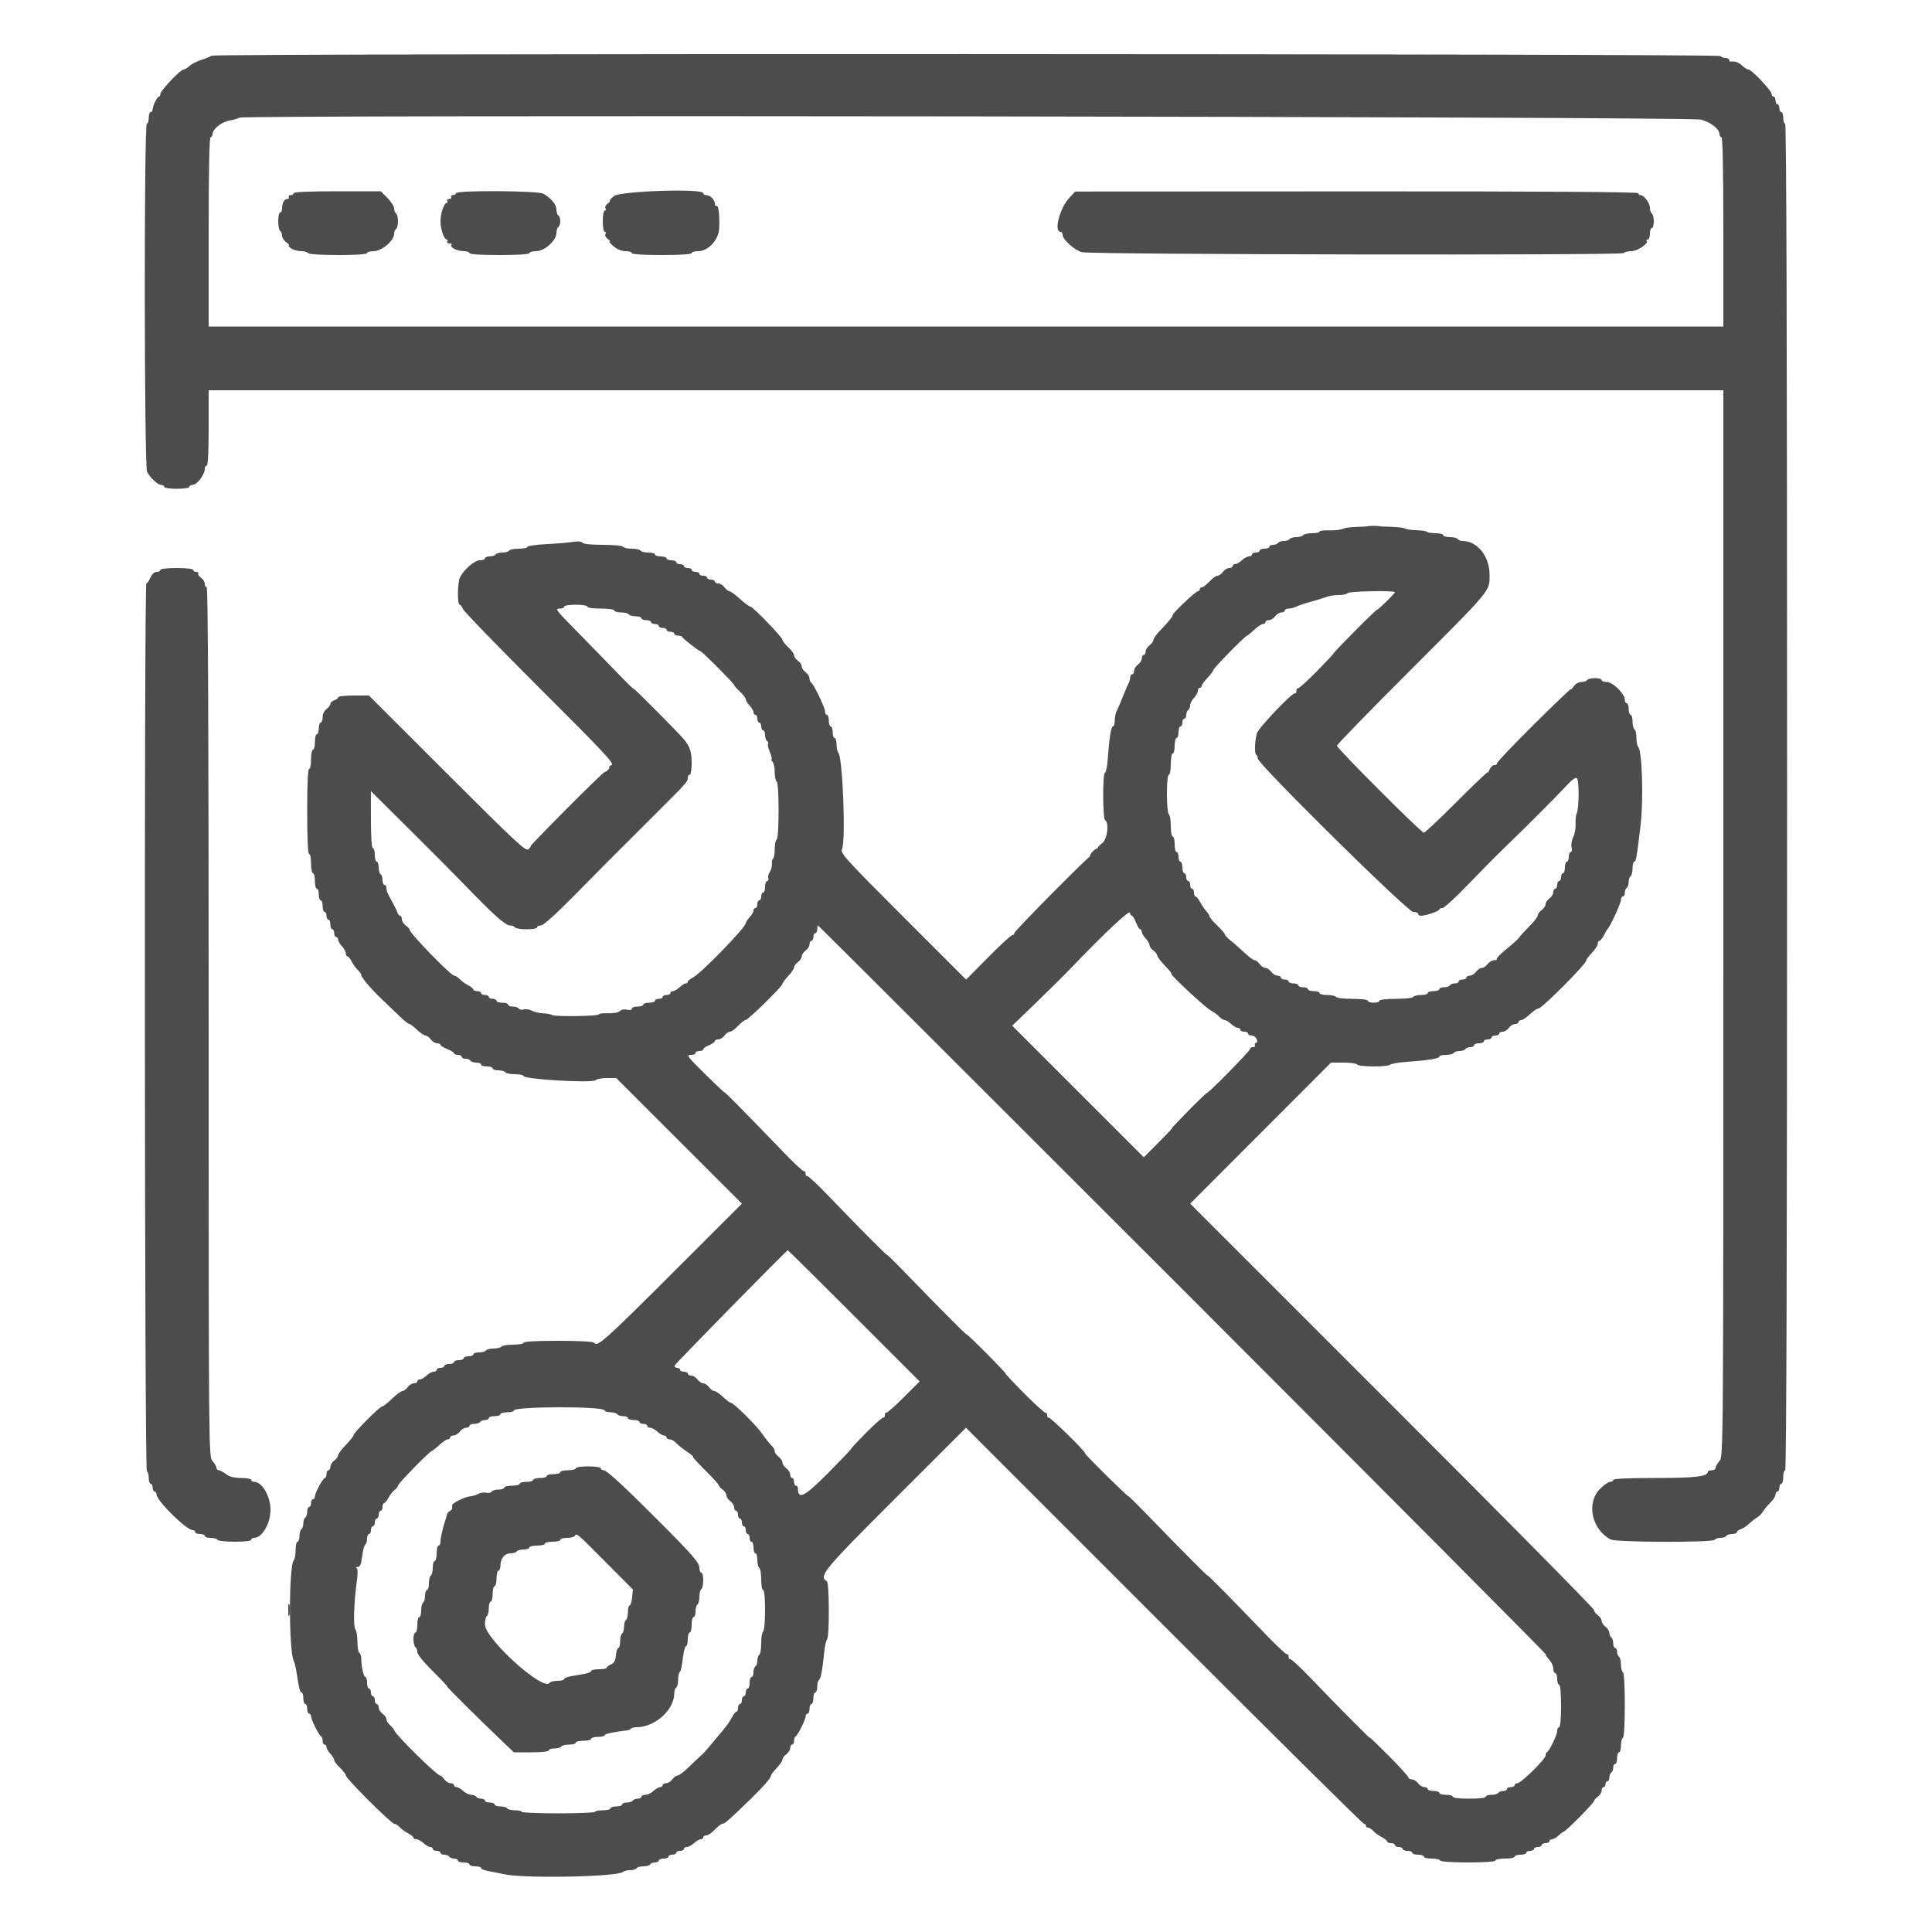 <svg id="svg" version="1.1" xmlns="http://www.w3.org/2000/svg" xmlns:xlink="http://www.w3.org/1999/xlink" width="400" height="400" viewBox="0, 0, 400,400"><g id="svgg"><path id="path0" d="M43.780 11.530 C 43.571 11.712,42.640 12.099,41.710 12.391 C 40.781 12.683,39.664 13.254,39.227 13.661 C 38.791 14.067,38.230 14.400,37.982 14.400 C 37.351 14.400,33.200 18.787,33.200 19.454 C 33.200 19.754,33.065 20.001,32.900 20.003 C 32.541 20.007,31.600 21.944,31.600 22.680 C 31.600 22.966,31.420 23.200,31.200 23.200 C 30.980 23.200,30.800 23.740,30.800 24.400 C 30.800 25.060,30.620 25.600,30.400 25.600 C 29.803 25.600,29.853 96.578,30.451 97.696 C 31.131 98.966,32.685 100.400,33.382 100.400 C 33.722 100.400,34.000 100.580,34.000 100.800 C 34.000 101.026,35.133 101.200,36.600 101.200 C 38.067 101.200,39.200 101.026,39.200 100.800 C 39.200 100.580,39.483 100.400,39.829 100.400 C 40.805 100.400,42.400 98.294,42.400 97.005 C 42.400 96.672,42.580 96.400,42.800 96.400 C 43.053 96.400,43.200 93.533,43.200 88.600 L 43.200 80.800 200.000 80.800 L 356.800 80.800 356.800 191.217 C 356.800 301.081,356.796 301.638,356.000 302.492 C 355.560 302.964,355.200 303.587,355.200 303.875 C 355.200 304.164,354.840 304.400,354.400 304.400 C 353.960 304.400,353.599 304.535,353.597 304.700 C 353.586 305.698,351.061 306.000,342.720 306.000 C 337.173 306.000,334.000 306.146,334.000 306.400 C 334.000 306.620,333.712 306.800,333.360 306.800 C 333.008 306.800,332.078 307.442,331.293 308.227 C 328.367 311.153,329.502 316.623,333.474 318.735 C 334.598 319.333,354.633 319.393,355.000 318.800 C 355.136 318.580,355.676 318.400,356.200 318.400 C 356.724 318.400,357.264 318.220,357.400 318.000 C 357.536 317.780,358.087 317.600,358.624 317.600 C 359.161 317.600,359.600 317.432,359.600 317.227 C 359.600 317.022,359.966 316.738,360.413 316.596 C 360.860 316.454,361.636 315.947,362.136 315.469 C 362.637 314.991,363.384 314.408,363.797 314.173 C 364.209 313.939,364.739 313.404,364.973 312.985 C 365.208 312.567,365.895 311.742,366.500 311.152 C 367.105 310.562,367.600 309.791,367.600 309.440 C 367.600 309.088,367.780 308.800,368.000 308.800 C 368.220 308.800,368.400 308.440,368.400 308.000 C 368.400 307.560,368.580 307.200,368.800 307.200 C 369.020 307.200,369.200 306.570,369.200 305.800 C 369.200 305.030,369.380 304.400,369.600 304.400 C 369.866 304.400,370.000 257.667,370.000 165.000 C 370.000 72.333,369.866 25.600,369.600 25.600 C 369.380 25.600,369.200 25.060,369.200 24.400 C 369.200 23.740,369.020 23.200,368.800 23.200 C 368.580 23.200,368.400 22.840,368.400 22.400 C 368.400 21.960,368.220 21.600,368.000 21.600 C 367.780 21.600,367.600 21.240,367.600 20.800 C 367.600 20.360,367.420 20.000,367.200 20.000 C 366.980 20.000,366.800 19.754,366.800 19.454 C 366.800 18.787,362.649 14.400,362.018 14.400 C 361.770 14.400,361.180 14.040,360.708 13.600 C 359.938 12.882,359.176 12.614,358.300 12.753 C 358.135 12.779,358.000 12.620,358.000 12.400 C 358.000 12.180,357.651 12.000,357.224 12.000 C 356.797 12.000,356.336 11.820,356.200 11.600 C 355.895 11.106,44.347 11.037,43.780 11.530 M352.164 24.758 C 354.214 25.316,356.000 26.723,356.000 27.782 C 356.000 28.122,356.180 28.400,356.400 28.400 C 356.661 28.400,356.800 35.200,356.800 48.000 L 356.800 67.600 200.000 67.600 L 43.200 67.600 43.200 48.000 C 43.200 35.200,43.339 28.400,43.600 28.400 C 43.820 28.400,44.000 28.122,44.000 27.782 C 44.000 26.748,45.820 25.269,47.455 24.975 C 48.305 24.822,49.270 24.546,49.600 24.360 C 50.694 23.746,349.887 24.139,352.164 24.758 M60.800 40.000 C 60.800 40.220,60.519 40.400,60.176 40.400 C 59.833 40.400,59.664 40.580,59.800 40.800 C 59.936 41.020,59.786 41.200,59.466 41.200 C 58.834 41.200,58.400 42.026,58.400 43.233 C 58.400 43.655,58.220 44.000,58.000 44.000 C 57.780 44.000,57.600 44.799,57.600 45.776 C 57.600 46.753,57.780 47.664,58.000 47.800 C 58.220 47.936,58.400 48.386,58.400 48.801 C 58.400 49.215,58.800 49.835,59.289 50.177 C 59.778 50.520,60.014 50.800,59.813 50.800 C 59.612 50.800,59.796 51.064,60.224 51.387 C 60.651 51.710,61.574 51.980,62.276 51.987 C 62.978 51.994,63.664 52.180,63.800 52.400 C 63.947 52.638,66.471 52.800,70.024 52.800 C 73.741 52.800,76.000 52.649,76.000 52.400 C 76.000 52.180,76.636 52.000,77.413 52.000 C 79.031 52.000,81.600 49.813,81.600 48.437 C 81.600 48.003,81.780 47.536,82.000 47.400 C 82.220 47.264,82.400 46.544,82.400 45.800 C 82.400 45.056,82.220 44.336,82.000 44.200 C 81.780 44.064,81.600 43.597,81.600 43.163 C 81.600 42.729,80.976 41.749,80.213 40.987 L 78.827 39.600 69.813 39.600 C 64.071 39.600,60.800 39.745,60.800 40.000 M94.400 40.000 C 94.400 40.220,94.119 40.400,93.776 40.400 C 93.433 40.400,93.264 40.580,93.400 40.800 C 93.536 41.020,93.356 41.200,93.000 41.200 C 92.644 41.200,92.464 41.380,92.600 41.600 C 92.736 41.820,92.702 42.001,92.524 42.003 C 91.939 42.009,91.200 44.128,91.200 45.800 C 91.200 47.472,91.939 49.591,92.524 49.597 C 92.702 49.599,92.736 49.780,92.600 50.000 C 92.464 50.220,92.663 50.400,93.043 50.400 C 93.423 50.400,93.616 50.517,93.473 50.660 C 93.009 51.124,94.564 51.974,95.900 51.987 C 96.615 51.994,97.200 52.180,97.200 52.400 C 97.200 52.649,99.533 52.800,103.400 52.800 C 107.267 52.800,109.600 52.649,109.600 52.400 C 109.600 52.180,110.236 52.000,111.013 52.000 C 112.749 52.000,115.200 49.797,115.200 48.237 C 115.200 47.693,115.380 47.136,115.600 47.000 C 115.820 46.864,116.000 46.324,116.000 45.800 C 116.000 45.276,115.820 44.736,115.600 44.600 C 115.380 44.464,115.200 43.905,115.200 43.358 C 115.200 42.354,114.087 41.019,112.483 40.100 C 111.384 39.470,94.400 39.376,94.400 40.000 M127.078 40.613 C 126.460 41.156,126.090 41.600,126.254 41.600 C 126.418 41.600,126.221 41.843,125.815 42.139 C 125.410 42.436,125.206 42.886,125.362 43.139 C 125.519 43.393,125.457 43.600,125.224 43.600 C 124.977 43.600,124.800 44.518,124.800 45.800 C 124.800 47.082,124.977 48.000,125.224 48.000 C 125.457 48.000,125.519 48.207,125.362 48.461 C 125.206 48.714,125.410 49.164,125.815 49.461 C 126.221 49.757,126.401 50.000,126.214 50.000 C 126.028 50.000,126.399 50.450,127.038 51.000 C 127.761 51.622,128.691 51.999,129.500 52.000 C 130.215 52.000,130.800 52.180,130.800 52.400 C 130.800 52.649,133.133 52.800,137.000 52.800 C 140.867 52.800,143.200 52.649,143.200 52.400 C 143.200 52.180,143.812 52.000,144.560 52.000 C 146.564 52.000,148.713 49.751,148.878 47.482 C 149.057 45.018,148.774 42.369,148.360 42.625 C 148.162 42.747,148.000 42.554,148.000 42.195 C 148.000 41.366,147.046 40.400,146.229 40.400 C 145.883 40.400,145.600 40.220,145.600 40.000 C 145.600 38.973,128.290 39.546,127.078 40.613 M221.400 40.954 C 219.364 43.157,218.127 48.000,219.600 48.000 C 219.820 48.000,220.000 48.276,220.000 48.613 C 220.000 49.593,222.536 51.859,224.031 52.216 C 226.106 52.711,335.666 52.894,336.157 52.403 C 336.379 52.181,337.109 52.000,337.780 52.000 C 339.009 51.999,341.423 50.357,340.926 49.860 C 340.783 49.717,340.877 49.600,341.133 49.600 C 341.390 49.600,341.600 49.060,341.600 48.400 C 341.600 47.740,341.780 47.200,342.000 47.200 C 342.220 47.200,342.400 46.581,342.400 45.824 C 342.400 45.067,342.220 44.336,342.000 44.200 C 341.780 44.064,341.600 43.541,341.600 43.038 C 341.600 42.046,340.385 40.400,339.653 40.400 C 339.404 40.400,339.200 40.220,339.200 40.000 C 339.200 39.735,319.518 39.609,280.900 39.627 L 222.600 39.655 221.400 40.954 M278.243 109.411 C 277.749 109.668,276.413 109.843,275.273 109.801 C 274.133 109.759,273.200 109.877,273.200 110.062 C 273.200 110.248,272.491 110.400,271.624 110.400 C 270.757 110.400,269.936 110.580,269.800 110.800 C 269.664 111.020,269.034 111.200,268.400 111.200 C 267.766 111.200,267.136 111.380,267.000 111.600 C 266.864 111.820,266.324 112.000,265.800 112.000 C 265.276 112.000,264.736 112.180,264.600 112.400 C 264.464 112.620,264.003 112.800,263.576 112.800 C 263.149 112.800,262.800 112.980,262.800 113.200 C 262.800 113.420,262.350 113.600,261.800 113.600 C 261.250 113.600,260.800 113.780,260.800 114.000 C 260.800 114.220,260.440 114.400,260.000 114.400 C 259.560 114.400,259.200 114.580,259.200 114.800 C 259.200 115.020,258.922 115.200,258.583 115.200 C 258.244 115.200,257.580 115.560,257.108 116.000 C 256.636 116.440,256.013 116.800,255.725 116.800 C 255.436 116.800,255.200 116.980,255.200 117.200 C 255.200 117.420,254.880 117.600,254.488 117.600 C 254.097 117.600,253.517 117.960,253.200 118.400 C 252.883 118.840,252.375 119.200,252.072 119.200 C 251.769 119.200,251.017 119.740,250.400 120.400 C 249.783 121.060,249.081 121.600,248.840 121.600 C 248.598 121.600,248.400 121.780,248.400 122.000 C 248.400 122.220,248.226 122.400,248.013 122.400 C 247.573 122.400,242.800 126.905,242.800 127.320 C 242.800 127.661,241.776 128.920,240.100 130.640 C 239.385 131.373,238.800 132.210,238.800 132.498 C 238.800 132.787,238.440 133.283,238.000 133.600 C 237.560 133.917,237.200 134.497,237.200 134.888 C 237.200 135.280,237.020 135.600,236.800 135.600 C 236.580 135.600,236.400 135.920,236.400 136.312 C 236.400 136.703,236.040 137.283,235.600 137.600 C 235.160 137.917,234.800 138.497,234.800 138.888 C 234.800 139.280,234.620 139.600,234.400 139.600 C 234.180 139.600,234.000 139.872,234.000 140.205 C 234.000 140.538,233.841 141.123,233.647 141.505 C 233.452 141.887,233.092 142.695,232.847 143.300 C 232.601 143.905,232.199 144.895,231.953 145.500 C 231.708 146.105,231.348 146.913,231.153 147.295 C 230.959 147.677,230.800 148.532,230.800 149.195 C 230.800 149.858,230.638 150.400,230.440 150.400 C 230.042 150.400,229.668 152.695,229.348 157.100 C 229.232 158.695,228.971 160.000,228.768 160.000 C 228.263 160.000,228.293 169.487,228.800 169.800 C 229.687 170.348,229.257 173.768,228.200 174.561 C 227.650 174.974,227.200 175.480,227.200 175.685 C 227.200 176.095,226.195 177.200,225.821 177.200 C 225.403 177.200,210.000 192.770,210.000 193.192 C 210.000 193.417,209.808 193.600,209.572 193.600 C 209.337 193.600,207.092 195.673,204.584 198.208 L 200.023 202.815 186.969 189.760 C 174.792 177.581,173.944 176.642,174.340 175.772 C 175.142 174.011,174.471 156.770,173.563 155.820 C 173.363 155.611,173.200 154.846,173.200 154.120 C 173.200 153.394,173.020 152.800,172.800 152.800 C 172.580 152.800,172.400 152.260,172.400 151.600 C 172.400 150.940,172.220 150.400,172.000 150.400 C 171.780 150.400,171.600 149.860,171.600 149.200 C 171.600 148.540,171.420 148.000,171.200 148.000 C 170.980 148.000,170.800 147.665,170.800 147.256 C 170.800 146.454,168.395 141.487,167.900 141.267 C 167.735 141.193,167.600 140.828,167.600 140.455 C 167.600 140.082,167.240 139.517,166.800 139.200 C 166.360 138.883,166.000 138.343,166.000 138.000 C 166.000 137.657,165.640 137.117,165.200 136.800 C 164.760 136.483,164.400 135.975,164.400 135.672 C 164.400 135.369,163.860 134.617,163.200 134.000 C 162.540 133.383,162.000 132.700,162.000 132.481 C 162.000 131.948,155.884 125.600,155.371 125.600 C 155.149 125.600,154.172 124.880,153.200 124.000 C 152.228 123.120,151.240 122.400,151.004 122.400 C 150.769 122.400,150.317 122.040,150.000 121.600 C 149.683 121.160,149.103 120.800,148.712 120.800 C 148.320 120.800,148.000 120.620,148.000 120.400 C 148.000 120.180,147.640 120.000,147.200 120.000 C 146.760 120.000,146.400 119.820,146.400 119.600 C 146.400 119.380,146.040 119.200,145.600 119.200 C 145.160 119.200,144.800 119.020,144.800 118.800 C 144.800 118.580,144.440 118.400,144.000 118.400 C 143.560 118.400,143.200 118.220,143.200 118.000 C 143.200 117.780,142.840 117.600,142.400 117.600 C 141.960 117.600,141.600 117.420,141.600 117.200 C 141.600 116.980,141.240 116.800,140.800 116.800 C 140.360 116.800,140.000 116.620,140.000 116.400 C 140.000 116.180,139.550 116.000,139.000 116.000 C 138.450 116.000,138.000 115.820,138.000 115.600 C 138.000 115.380,137.460 115.200,136.800 115.200 C 136.140 115.200,135.600 115.020,135.600 114.800 C 135.600 114.580,134.981 114.400,134.224 114.400 C 133.467 114.400,132.736 114.220,132.600 114.000 C 132.464 113.780,131.654 113.600,130.800 113.600 C 129.946 113.600,129.136 113.420,129.000 113.200 C 128.862 112.977,127.004 112.800,124.800 112.800 C 122.370 112.800,120.743 112.631,120.577 112.362 C 120.406 112.086,119.699 112.024,118.653 112.194 C 117.744 112.343,115.245 112.551,113.100 112.658 C 110.955 112.766,109.200 113.021,109.200 113.227 C 109.200 113.432,108.401 113.600,107.424 113.600 C 106.447 113.600,105.536 113.780,105.400 114.000 C 105.264 114.220,104.634 114.400,104.000 114.400 C 103.366 114.400,102.736 114.580,102.600 114.800 C 102.464 115.020,101.913 115.200,101.376 115.200 C 100.839 115.200,100.400 115.380,100.400 115.600 C 100.400 115.820,99.932 116.000,99.360 116.000 C 98.288 116.000,96.145 117.818,95.265 119.474 C 94.712 120.513,94.637 125.200,95.173 125.200 C 95.378 125.200,95.665 125.576,95.811 126.035 C 95.957 126.494,103.124 133.897,111.738 142.486 C 125.276 155.985,127.292 158.146,126.600 158.423 C 126.160 158.600,125.942 158.756,126.116 158.772 C 126.289 158.787,126.199 159.051,125.916 159.358 C 125.632 159.665,125.310 159.875,125.200 159.825 C 125.090 159.775,121.538 163.213,117.307 167.467 C 113.076 171.720,109.714 175.200,109.836 175.200 C 109.958 175.200,109.783 175.474,109.447 175.810 C 108.901 176.356,107.150 174.734,92.607 160.210 L 76.377 144.000 73.189 144.000 C 71.435 144.000,70.000 144.168,70.000 144.373 C 70.000 144.578,69.640 144.860,69.200 145.000 C 68.760 145.140,68.400 145.472,68.400 145.739 C 68.400 146.005,68.040 146.483,67.600 146.800 C 67.130 147.139,66.800 147.835,66.800 148.488 C 66.800 149.100,66.620 149.600,66.400 149.600 C 66.180 149.600,66.000 150.140,66.000 150.800 C 66.000 151.460,65.820 152.000,65.600 152.000 C 65.380 152.000,65.200 152.720,65.200 153.600 C 65.200 154.480,65.020 155.200,64.800 155.200 C 64.580 155.200,64.400 156.100,64.400 157.200 C 64.400 158.300,64.220 159.200,64.000 159.200 C 63.745 159.200,63.600 162.400,63.600 168.000 C 63.600 173.600,63.745 176.800,64.000 176.800 C 64.220 176.800,64.400 177.700,64.400 178.800 C 64.400 179.900,64.580 180.800,64.800 180.800 C 65.020 180.800,65.200 181.520,65.200 182.400 C 65.200 183.280,65.380 184.000,65.600 184.000 C 65.820 184.000,66.000 184.540,66.000 185.200 C 66.000 185.860,66.180 186.400,66.400 186.400 C 66.620 186.400,66.800 186.940,66.800 187.600 C 66.800 188.260,66.980 188.800,67.200 188.800 C 67.420 188.800,67.600 189.160,67.600 189.600 C 67.600 190.040,67.780 190.400,68.000 190.400 C 68.220 190.400,68.400 190.850,68.400 191.400 C 68.400 191.950,68.580 192.400,68.800 192.400 C 69.020 192.400,69.200 192.760,69.200 193.200 C 69.200 193.640,69.380 194.000,69.600 194.000 C 69.820 194.000,70.000 194.236,70.000 194.525 C 70.000 194.813,70.360 195.436,70.800 195.908 C 71.240 196.380,71.600 197.044,71.600 197.383 C 71.600 197.722,71.750 198.000,71.932 198.000 C 72.115 198.000,72.519 198.495,72.830 199.100 C 73.140 199.705,73.711 200.491,74.097 200.847 C 74.484 201.203,74.800 201.670,74.800 201.884 C 74.800 202.383,76.903 204.842,79.138 206.956 C 80.094 207.860,81.665 209.365,82.628 210.300 C 83.591 211.235,84.537 212.000,84.730 212.000 C 84.923 212.000,85.646 212.540,86.337 213.200 C 87.028 213.860,87.825 214.400,88.108 214.400 C 88.391 214.400,88.883 214.760,89.200 215.200 C 89.517 215.640,90.097 216.000,90.488 216.000 C 90.880 216.000,91.200 216.146,91.200 216.325 C 91.200 216.504,91.830 216.898,92.600 217.200 C 93.370 217.502,94.000 217.896,94.000 218.075 C 94.000 218.254,94.360 218.400,94.800 218.400 C 95.240 218.400,95.600 218.580,95.600 218.800 C 95.600 219.020,95.949 219.200,96.376 219.200 C 96.803 219.200,97.264 219.380,97.400 219.600 C 97.536 219.820,98.087 220.000,98.624 220.000 C 99.161 220.000,99.600 220.180,99.600 220.400 C 99.600 220.620,100.140 220.800,100.800 220.800 C 101.460 220.800,102.000 220.980,102.000 221.200 C 102.000 221.420,102.529 221.600,103.176 221.600 C 103.823 221.600,104.464 221.780,104.600 222.000 C 104.736 222.220,105.647 222.400,106.624 222.400 C 107.601 222.400,108.400 222.565,108.400 222.767 C 108.400 223.461,122.668 224.292,123.323 223.637 C 123.564 223.396,124.622 223.200,125.675 223.200 L 127.590 223.200 140.599 236.202 L 153.607 249.203 138.990 263.802 C 125.207 277.567,123.609 278.986,123.000 278.000 C 122.850 277.757,119.929 277.600,115.576 277.600 C 111.059 277.600,108.400 277.748,108.400 278.000 C 108.400 278.220,107.421 278.400,106.224 278.400 C 105.027 278.400,103.936 278.580,103.800 278.800 C 103.664 279.020,102.944 279.200,102.200 279.200 C 101.456 279.200,100.736 279.380,100.600 279.600 C 100.464 279.820,99.823 280.000,99.176 280.000 C 98.529 280.000,98.000 280.180,98.000 280.400 C 98.000 280.620,97.550 280.800,97.000 280.800 C 96.450 280.800,96.000 280.980,96.000 281.200 C 96.000 281.420,95.550 281.600,95.000 281.600 C 94.450 281.600,94.000 281.780,94.000 282.000 C 94.000 282.220,93.550 282.400,93.000 282.400 C 92.450 282.400,92.000 282.580,92.000 282.800 C 92.000 283.020,91.640 283.200,91.200 283.200 C 90.760 283.200,90.400 283.380,90.400 283.600 C 90.400 283.820,90.122 284.000,89.783 284.000 C 89.444 284.000,88.780 284.360,88.308 284.800 C 87.836 285.240,87.213 285.600,86.925 285.600 C 86.636 285.600,86.400 285.780,86.400 286.000 C 86.400 286.220,86.080 286.400,85.688 286.400 C 85.297 286.400,84.717 286.760,84.400 287.200 C 84.083 287.640,83.593 288.000,83.312 288.000 C 83.031 288.000,82.059 288.720,81.152 289.600 C 80.245 290.480,79.329 291.200,79.116 291.200 C 78.622 291.200,73.200 296.637,73.200 297.132 C 73.200 297.337,72.480 298.245,71.600 299.152 C 70.720 300.059,70.000 301.031,70.000 301.312 C 70.000 301.593,69.640 302.083,69.200 302.400 C 68.760 302.717,68.400 303.297,68.400 303.688 C 68.400 304.080,68.220 304.400,68.000 304.400 C 67.780 304.400,67.600 304.760,67.600 305.200 C 67.600 305.640,67.453 306.000,67.274 306.000 C 66.865 306.000,65.200 309.081,65.200 309.838 C 65.200 310.147,65.020 310.400,64.800 310.400 C 64.580 310.400,64.400 310.760,64.400 311.200 C 64.400 311.640,64.220 312.000,64.000 312.000 C 63.780 312.000,63.600 312.439,63.600 312.976 C 63.600 313.513,63.420 314.064,63.200 314.200 C 62.980 314.336,62.800 314.876,62.800 315.400 C 62.800 315.924,62.620 316.464,62.400 316.600 C 62.180 316.736,62.000 317.377,62.000 318.024 C 62.000 318.671,61.820 319.200,61.600 319.200 C 61.380 319.200,61.200 319.974,61.200 320.920 C 61.200 321.866,61.034 322.811,60.831 323.020 C 59.791 324.092,59.757 341.501,60.791 343.800 C 60.989 344.240,61.252 345.275,61.375 346.100 C 61.889 349.528,62.106 350.400,62.444 350.400 C 62.640 350.400,62.800 350.940,62.800 351.600 C 62.800 352.260,62.980 352.800,63.200 352.800 C 63.420 352.800,63.600 353.250,63.600 353.800 C 63.600 354.350,63.780 354.800,64.000 354.800 C 64.220 354.800,64.400 355.053,64.400 355.362 C 64.400 356.028,66.068 359.341,66.500 359.533 C 66.665 359.607,66.800 360.012,66.800 360.433 C 66.800 360.855,66.980 361.200,67.200 361.200 C 67.420 361.200,67.600 361.436,67.600 361.725 C 67.600 362.013,67.960 362.636,68.400 363.108 C 68.840 363.580,69.200 364.172,69.200 364.423 C 69.200 364.674,69.740 365.383,70.400 366.000 C 71.060 366.617,71.600 367.335,71.600 367.598 C 71.600 368.211,81.026 377.600,81.641 377.600 C 81.897 377.600,82.397 377.916,82.753 378.303 C 83.109 378.689,83.895 379.260,84.500 379.570 C 85.105 379.881,85.600 380.285,85.600 380.468 C 85.600 380.650,85.878 380.800,86.217 380.800 C 86.556 380.800,87.220 381.160,87.692 381.600 C 88.164 382.040,88.787 382.400,89.075 382.400 C 89.364 382.400,89.600 382.580,89.600 382.800 C 89.600 383.020,89.960 383.200,90.400 383.200 C 90.840 383.200,91.200 383.380,91.200 383.600 C 91.200 383.820,91.549 384.000,91.976 384.000 C 92.403 384.000,92.864 384.180,93.000 384.400 C 93.136 384.620,93.597 384.800,94.024 384.800 C 94.451 384.800,94.800 384.980,94.800 385.200 C 94.800 385.420,95.340 385.600,96.000 385.600 C 96.660 385.600,97.200 385.780,97.200 386.000 C 97.200 386.220,97.740 386.400,98.400 386.400 C 99.060 386.400,99.600 386.560,99.600 386.756 C 99.600 386.952,100.185 387.215,100.900 387.340 C 101.615 387.464,103.190 387.783,104.400 388.047 C 108.583 388.959,127.911 388.578,128.980 387.561 C 129.189 387.363,129.853 387.200,130.456 387.200 C 131.059 387.200,131.664 387.020,131.800 386.800 C 131.936 386.580,132.566 386.400,133.200 386.400 C 133.834 386.400,134.464 386.220,134.600 386.000 C 134.736 385.780,135.197 385.600,135.624 385.600 C 136.051 385.600,136.400 385.420,136.400 385.200 C 136.400 384.980,136.850 384.800,137.400 384.800 C 137.950 384.800,138.400 384.620,138.400 384.400 C 138.400 384.180,138.760 384.000,139.200 384.000 C 139.640 384.000,140.000 383.820,140.000 383.600 C 140.000 383.380,140.360 383.200,140.800 383.200 C 141.240 383.200,141.600 383.020,141.600 382.800 C 141.600 382.580,141.878 382.400,142.217 382.400 C 142.556 382.400,143.220 382.040,143.692 381.600 C 144.164 381.160,144.787 380.800,145.075 380.800 C 145.364 380.800,145.600 380.620,145.600 380.400 C 145.600 380.180,145.888 380.000,146.240 380.000 C 146.591 380.000,147.383 379.460,148.000 378.800 C 148.617 378.140,149.324 377.600,149.572 377.600 C 150.041 377.600,151.100 376.670,155.305 372.565 C 158.186 369.753,159.600 368.136,159.600 367.656 C 159.600 367.471,160.140 366.754,160.800 366.063 C 161.460 365.372,162.000 364.575,162.000 364.292 C 162.000 364.009,162.360 363.517,162.800 363.200 C 163.240 362.883,163.600 362.303,163.600 361.912 C 163.600 361.520,163.780 361.200,164.000 361.200 C 164.220 361.200,164.400 360.855,164.400 360.433 C 164.400 360.012,164.535 359.607,164.700 359.533 C 165.132 359.341,166.800 356.028,166.800 355.362 C 166.800 355.053,166.980 354.800,167.200 354.800 C 167.420 354.800,167.600 354.350,167.600 353.800 C 167.600 353.250,167.780 352.800,168.000 352.800 C 168.220 352.800,168.400 352.260,168.400 351.600 C 168.400 350.940,168.580 350.400,168.800 350.400 C 169.020 350.400,169.200 349.871,169.200 349.224 C 169.200 348.577,169.361 347.948,169.558 347.826 C 169.932 347.595,170.287 345.706,170.653 342.000 C 170.773 340.790,171.035 339.629,171.235 339.420 C 171.739 338.895,171.706 327.713,171.200 327.400 C 169.452 326.320,170.419 325.147,185.398 310.182 L 199.997 295.599 240.991 336.599 C 263.537 359.150,282.168 377.600,282.392 377.600 C 282.616 377.600,282.800 377.780,282.800 378.000 C 282.800 378.220,283.004 378.400,283.253 378.400 C 283.502 378.400,283.997 378.716,284.353 379.103 C 284.709 379.489,285.495 380.060,286.100 380.370 C 286.705 380.681,287.200 381.085,287.200 381.268 C 287.200 381.450,287.560 381.600,288.000 381.600 C 288.440 381.600,288.800 381.780,288.800 382.000 C 288.800 382.220,289.160 382.400,289.600 382.400 C 290.040 382.400,290.400 382.580,290.400 382.800 C 290.400 383.020,290.850 383.200,291.400 383.200 C 291.950 383.200,292.400 383.380,292.400 383.600 C 292.400 383.820,292.940 384.000,293.600 384.000 C 294.260 384.000,294.800 384.180,294.800 384.400 C 294.800 384.620,295.509 384.800,296.376 384.800 C 297.243 384.800,298.064 384.980,298.200 385.200 C 298.532 385.738,309.600 385.738,309.600 385.200 C 309.600 384.980,310.500 384.800,311.600 384.800 C 312.700 384.800,313.600 384.620,313.600 384.400 C 313.600 384.180,314.140 384.000,314.800 384.000 C 315.460 384.000,316.000 383.820,316.000 383.600 C 316.000 383.380,316.360 383.200,316.800 383.200 C 317.240 383.200,317.600 383.020,317.600 382.800 C 317.600 382.580,317.960 382.400,318.400 382.400 C 318.840 382.400,319.200 382.220,319.200 382.000 C 319.200 381.780,319.560 381.600,320.000 381.600 C 320.440 381.600,320.800 381.420,320.800 381.200 C 320.800 380.980,321.036 380.800,321.325 380.800 C 321.613 380.800,322.236 380.440,322.708 380.000 C 323.180 379.560,323.664 379.200,323.783 379.200 C 324.151 379.200,330.000 373.299,330.000 372.927 C 330.000 372.734,330.360 372.317,330.800 372.000 C 331.240 371.683,331.600 371.103,331.600 370.712 C 331.600 370.320,331.780 370.000,332.000 370.000 C 332.220 370.000,332.400 369.730,332.400 369.400 C 332.400 369.070,332.580 368.800,332.800 368.800 C 333.020 368.800,333.200 368.451,333.200 368.024 C 333.200 367.597,333.380 367.136,333.600 367.000 C 333.820 366.864,334.000 366.403,334.000 365.976 C 334.000 365.549,334.180 365.200,334.400 365.200 C 334.620 365.200,334.800 364.660,334.800 364.000 C 334.800 363.340,334.980 362.800,335.200 362.800 C 335.420 362.800,335.600 362.181,335.600 361.424 C 335.600 360.667,335.780 359.936,336.000 359.800 C 336.240 359.651,336.400 356.937,336.400 353.000 C 336.400 349.063,336.240 346.349,336.000 346.200 C 335.780 346.064,335.600 345.344,335.600 344.600 C 335.600 343.856,335.420 343.136,335.200 343.000 C 334.980 342.864,334.800 342.403,334.800 341.976 C 334.800 341.549,334.620 341.200,334.400 341.200 C 334.180 341.200,334.000 340.761,334.000 340.224 C 334.000 339.687,333.820 339.136,333.600 339.000 C 333.380 338.864,333.200 338.443,333.200 338.065 C 333.200 337.686,332.840 337.117,332.400 336.800 C 331.960 336.483,331.600 335.943,331.600 335.600 C 331.600 335.257,331.240 334.717,330.800 334.400 C 330.360 334.083,330.000 333.587,330.000 333.298 C 330.000 333.008,311.193 313.968,288.207 290.985 L 246.415 249.199 260.992 234.599 L 275.570 220.000 278.162 220.000 C 279.587 220.000,280.864 220.180,281.000 220.400 C 281.311 220.903,287.307 220.930,287.820 220.430 C 288.029 220.227,289.550 219.966,291.200 219.851 C 295.654 219.540,298.000 219.164,298.000 218.760 C 298.000 218.562,298.619 218.400,299.376 218.400 C 300.133 218.400,300.864 218.220,301.000 218.000 C 301.136 217.780,301.676 217.600,302.200 217.600 C 302.724 217.600,303.264 217.420,303.400 217.200 C 303.536 216.980,303.997 216.800,304.424 216.800 C 304.851 216.800,305.200 216.620,305.200 216.400 C 305.200 216.180,305.650 216.000,306.200 216.000 C 306.750 216.000,307.200 215.820,307.200 215.600 C 307.200 215.380,307.560 215.200,308.000 215.200 C 308.440 215.200,308.800 215.020,308.800 214.800 C 308.800 214.580,309.160 214.400,309.600 214.400 C 310.040 214.400,310.400 214.220,310.400 214.000 C 310.400 213.780,310.720 213.600,311.112 213.600 C 311.503 213.600,312.083 213.240,312.400 212.800 C 312.717 212.360,313.297 212.000,313.688 212.000 C 314.080 212.000,314.400 211.820,314.400 211.600 C 314.400 211.380,314.643 211.200,314.941 211.200 C 315.238 211.200,316.046 210.660,316.737 210.000 C 317.428 209.340,318.227 208.800,318.514 208.800 C 319.252 208.800,328.400 199.610,328.400 198.869 C 328.400 198.676,328.940 197.954,329.600 197.263 C 330.260 196.572,330.800 195.736,330.800 195.404 C 330.800 195.072,330.950 194.800,331.132 194.800 C 331.315 194.800,331.720 194.305,332.032 193.700 C 332.344 193.095,332.690 192.510,332.802 192.400 C 333.352 191.858,335.600 186.993,335.600 186.344 C 335.600 185.935,335.780 185.600,336.000 185.600 C 336.220 185.600,336.400 185.251,336.400 184.824 C 336.400 184.397,336.580 183.936,336.800 183.800 C 337.020 183.664,337.200 183.124,337.200 182.600 C 337.200 182.076,337.380 181.536,337.600 181.400 C 337.820 181.264,338.000 180.533,338.000 179.776 C 338.000 179.019,338.162 178.400,338.360 178.400 C 338.722 178.400,338.860 177.607,339.648 171.000 C 340.297 165.569,339.998 155.494,339.163 154.620 C 338.963 154.411,338.800 153.567,338.800 152.744 C 338.800 151.921,338.620 151.136,338.400 151.000 C 338.180 150.864,338.000 150.133,338.000 149.376 C 338.000 148.619,337.820 148.000,337.600 148.000 C 337.380 148.000,337.200 147.460,337.200 146.800 C 337.200 146.140,337.020 145.600,336.800 145.600 C 336.580 145.600,336.400 145.263,336.400 144.850 C 336.400 143.641,333.907 141.200,332.672 141.200 C 332.082 141.200,331.600 141.020,331.600 140.800 C 331.600 140.580,330.981 140.400,330.224 140.400 C 329.467 140.400,328.736 140.580,328.600 140.800 C 328.464 141.020,327.924 141.200,327.399 141.200 C 326.867 141.200,326.170 141.593,325.823 142.089 C 325.480 142.578,325.200 142.855,325.200 142.705 C 325.200 142.554,321.717 145.889,317.459 150.116 C 313.202 154.342,309.792 157.935,309.883 158.100 C 309.973 158.265,309.761 158.400,309.411 158.400 C 309.061 158.400,308.611 158.805,308.412 159.300 C 308.213 159.795,308.039 160.061,308.025 159.891 C 308.011 159.721,305.124 162.466,301.609 165.991 C 298.094 169.516,295.027 172.400,294.794 172.400 C 294.236 172.400,276.800 154.952,276.800 154.393 C 276.800 154.156,283.242 147.522,291.116 139.651 C 309.066 121.707,308.400 122.504,308.400 118.984 C 308.400 115.167,305.854 112.000,302.786 112.000 C 302.380 112.000,301.936 111.820,301.800 111.600 C 301.664 111.380,300.933 111.200,300.176 111.200 C 299.419 111.200,298.800 111.020,298.800 110.800 C 298.800 110.580,298.110 110.400,297.267 110.400 C 296.423 110.400,295.601 110.268,295.440 110.107 C 295.279 109.945,294.294 109.798,293.251 109.778 C 292.208 109.759,291.103 109.587,290.794 109.397 C 289.917 108.855,279.292 108.867,278.243 109.411 M33.200 118.000 C 33.200 118.220,32.855 118.400,32.434 118.400 C 31.967 118.400,31.459 118.869,31.136 119.600 C 30.844 120.260,30.469 120.800,30.302 120.800 C 29.828 120.800,29.925 304.307,30.400 304.600 C 30.620 304.736,30.800 305.377,30.800 306.024 C 30.800 306.671,30.980 307.200,31.200 307.200 C 31.420 307.200,31.600 307.560,31.600 308.000 C 31.600 308.440,31.780 308.800,32.000 308.800 C 32.220 308.800,32.400 309.067,32.400 309.393 C 32.400 310.688,38.567 316.773,39.900 316.793 C 40.175 316.797,40.400 316.980,40.400 317.200 C 40.400 317.420,40.850 317.600,41.400 317.600 C 41.950 317.600,42.400 317.780,42.400 318.000 C 42.400 318.220,42.929 318.400,43.576 318.400 C 44.223 318.400,44.864 318.580,45.000 318.800 C 45.136 319.020,46.767 319.200,48.624 319.200 C 50.608 319.200,52.000 319.035,52.000 318.800 C 52.000 318.580,52.278 318.400,52.618 318.400 C 54.266 318.400,56.000 315.427,56.000 312.600 C 56.000 309.773,54.266 306.800,52.618 306.800 C 52.278 306.800,52.000 306.620,52.000 306.400 C 52.000 306.180,51.055 305.996,49.900 305.991 C 48.434 305.985,47.498 305.746,46.800 305.200 C 46.250 304.770,45.575 304.414,45.300 304.409 C 45.025 304.404,44.800 304.164,44.800 303.875 C 44.800 303.587,44.440 302.964,44.000 302.492 C 43.205 301.639,43.200 301.081,43.200 211.617 C 43.200 151.872,43.065 121.600,42.800 121.600 C 42.580 121.600,42.400 121.280,42.400 120.888 C 42.400 120.497,42.050 119.924,41.621 119.615 C 41.193 119.307,40.934 118.907,41.045 118.727 C 41.156 118.547,40.967 118.400,40.624 118.400 C 40.281 118.400,40.000 118.220,40.000 118.000 C 40.000 117.765,38.600 117.600,36.600 117.600 C 34.600 117.600,33.200 117.765,33.200 118.000 M288.800 122.615 C 288.800 122.884,285.273 126.329,285.116 126.213 C 285.052 126.167,282.973 128.170,280.496 130.664 C 278.019 133.159,276.071 135.200,276.168 135.200 C 276.266 135.200,274.692 136.885,272.673 138.944 C 270.653 141.003,268.865 142.612,268.700 142.520 C 268.535 142.428,268.400 142.663,268.400 143.043 C 268.400 143.423,268.303 143.636,268.184 143.517 C 267.775 143.108,260.509 150.713,260.209 151.864 C 259.774 153.536,259.697 156.013,260.073 156.245 C 260.253 156.356,260.400 156.711,260.400 157.033 C 260.400 158.157,291.441 188.800,292.579 188.800 C 293.141 188.800,293.600 188.980,293.600 189.200 C 293.600 189.420,293.873 189.600,294.206 189.600 C 295.176 189.600,298.000 188.634,298.000 188.303 C 298.000 188.136,298.288 188.000,298.640 188.000 C 298.993 188.000,301.378 185.815,303.940 183.144 C 306.503 180.473,309.931 177.008,311.557 175.444 C 315.848 171.316,322.327 164.830,324.350 162.637 C 325.500 161.391,326.235 160.875,326.494 161.134 C 326.965 161.605,326.939 167.373,326.462 168.330 C 326.278 168.698,326.164 169.720,326.209 170.600 C 326.254 171.480,326.031 172.714,325.713 173.343 C 325.395 173.972,325.243 174.917,325.375 175.443 C 325.511 175.983,325.438 176.400,325.208 176.400 C 324.983 176.400,324.800 176.850,324.800 177.400 C 324.800 177.950,324.620 178.400,324.400 178.400 C 324.180 178.400,324.000 178.940,324.000 179.600 C 324.000 180.260,323.820 180.800,323.600 180.800 C 323.380 180.800,323.200 181.160,323.200 181.600 C 323.200 182.040,323.020 182.400,322.800 182.400 C 322.580 182.400,322.400 182.760,322.400 183.200 C 322.400 183.640,322.220 184.000,322.000 184.000 C 321.780 184.000,321.600 184.320,321.600 184.712 C 321.600 185.103,321.240 185.683,320.800 186.000 C 320.360 186.317,320.000 186.857,320.000 187.200 C 320.000 187.543,319.640 188.083,319.200 188.400 C 318.760 188.717,318.400 189.212,318.400 189.499 C 318.400 189.786,317.604 190.817,316.632 191.789 C 315.659 192.762,314.714 193.800,314.532 194.097 C 314.349 194.393,313.174 195.462,311.920 196.471 C 310.666 197.481,309.751 198.418,309.887 198.554 C 310.022 198.689,309.783 198.800,309.355 198.800 C 308.927 198.800,308.317 199.160,308.000 199.600 C 307.683 200.040,307.143 200.400,306.800 200.400 C 306.457 200.400,305.917 200.760,305.600 201.200 C 305.283 201.640,304.703 202.000,304.312 202.000 C 303.920 202.000,303.600 202.180,303.600 202.400 C 303.600 202.620,303.240 202.800,302.800 202.800 C 302.360 202.800,302.000 202.980,302.000 203.200 C 302.000 203.420,301.651 203.600,301.224 203.600 C 300.797 203.600,300.336 203.780,300.200 204.000 C 300.064 204.220,299.513 204.400,298.976 204.400 C 298.439 204.400,298.000 204.580,298.000 204.800 C 298.000 205.020,297.460 205.200,296.800 205.200 C 296.140 205.200,295.600 205.380,295.600 205.600 C 295.600 205.820,294.981 206.000,294.224 206.000 C 293.467 206.000,292.736 206.180,292.600 206.400 C 292.464 206.620,290.833 206.800,288.976 206.800 C 286.992 206.800,285.600 206.965,285.600 207.200 C 285.600 207.420,285.060 207.600,284.400 207.600 C 283.740 207.600,283.200 207.420,283.200 207.200 C 283.200 206.967,281.875 206.800,280.024 206.800 C 278.277 206.800,276.736 206.620,276.600 206.400 C 276.464 206.180,275.643 206.000,274.776 206.000 C 273.909 206.000,273.200 205.820,273.200 205.600 C 273.200 205.380,272.660 205.200,272.000 205.200 C 271.340 205.200,270.800 205.020,270.800 204.800 C 270.800 204.580,270.350 204.400,269.800 204.400 C 269.250 204.400,268.800 204.220,268.800 204.000 C 268.800 203.780,268.350 203.600,267.800 203.600 C 267.250 203.600,266.800 203.420,266.800 203.200 C 266.800 202.980,266.440 202.800,266.000 202.800 C 265.560 202.800,265.200 202.620,265.200 202.400 C 265.200 202.180,264.880 202.000,264.488 202.000 C 264.097 202.000,263.517 201.640,263.200 201.200 C 262.883 200.760,262.343 200.400,262.000 200.400 C 261.657 200.400,261.117 200.040,260.800 199.600 C 260.483 199.160,260.015 198.800,259.761 198.800 C 259.507 198.800,258.552 198.096,257.639 197.237 C 256.726 196.377,255.445 195.252,254.793 194.737 C 254.141 194.221,253.606 193.651,253.604 193.469 C 253.602 193.286,252.880 192.446,252.000 191.600 C 251.120 190.754,250.400 189.903,250.400 189.707 C 250.400 189.511,250.085 189.002,249.700 188.575 C 249.315 188.149,248.745 187.305,248.432 186.700 C 248.120 186.095,247.715 185.600,247.532 185.600 C 247.350 185.600,247.200 185.240,247.200 184.800 C 247.200 184.360,247.020 184.000,246.800 184.000 C 246.580 184.000,246.400 183.640,246.400 183.200 C 246.400 182.760,246.220 182.400,246.000 182.400 C 245.780 182.400,245.600 182.040,245.600 181.600 C 245.600 181.160,245.420 180.800,245.200 180.800 C 244.980 180.800,244.800 180.260,244.800 179.600 C 244.800 178.940,244.620 178.400,244.400 178.400 C 244.180 178.400,244.000 177.950,244.000 177.400 C 244.000 176.850,243.820 176.400,243.600 176.400 C 243.380 176.400,243.200 175.680,243.200 174.800 C 243.200 173.920,243.020 173.200,242.800 173.200 C 242.580 173.200,242.400 172.221,242.400 171.024 C 242.400 169.827,242.220 168.736,242.000 168.600 C 241.777 168.462,241.600 166.596,241.600 164.376 C 241.600 161.992,241.760 160.400,242.000 160.400 C 242.220 160.400,242.400 159.410,242.400 158.200 C 242.400 156.990,242.580 156.000,242.800 156.000 C 243.020 156.000,243.200 155.280,243.200 154.400 C 243.200 153.520,243.380 152.800,243.600 152.800 C 243.820 152.800,244.000 152.260,244.000 151.600 C 244.000 150.940,244.180 150.400,244.400 150.400 C 244.620 150.400,244.800 150.040,244.800 149.600 C 244.800 149.160,244.980 148.800,245.200 148.800 C 245.420 148.800,245.600 148.451,245.600 148.024 C 245.600 147.597,245.780 147.136,246.000 147.000 C 246.220 146.864,246.400 146.437,246.400 146.052 C 246.400 145.666,246.760 144.964,247.200 144.492 C 247.640 144.020,248.000 143.356,248.000 143.017 C 248.000 142.678,248.180 142.400,248.400 142.400 C 248.620 142.400,248.800 142.218,248.800 141.996 C 248.800 141.774,249.340 141.028,250.000 140.337 C 250.660 139.646,251.200 138.925,251.200 138.735 C 251.200 138.369,257.839 131.600,258.198 131.600 C 258.313 131.600,258.972 131.060,259.663 130.400 C 260.354 129.740,261.162 129.200,261.459 129.200 C 261.757 129.200,262.000 129.020,262.000 128.800 C 262.000 128.580,262.320 128.400,262.712 128.400 C 263.103 128.400,263.683 128.040,264.000 127.600 C 264.317 127.160,264.897 126.800,265.288 126.800 C 265.680 126.800,266.000 126.620,266.000 126.400 C 266.000 126.180,266.362 126.000,266.805 126.000 C 267.248 126.000,267.923 125.831,268.305 125.623 C 268.687 125.416,270.080 124.950,271.400 124.587 C 272.720 124.224,274.213 123.764,274.719 123.564 C 275.224 123.364,276.339 123.200,277.195 123.200 C 278.052 123.200,278.864 123.020,279.000 122.800 C 279.252 122.393,288.800 122.212,288.800 122.615 M121.600 125.600 C 121.600 125.829,122.800 126.000,124.400 126.000 C 126.000 126.000,127.200 126.171,127.200 126.400 C 127.200 126.620,127.819 126.800,128.576 126.800 C 129.333 126.800,130.064 126.980,130.200 127.200 C 130.336 127.420,130.977 127.600,131.624 127.600 C 132.271 127.600,132.800 127.780,132.800 128.000 C 132.800 128.220,133.250 128.400,133.800 128.400 C 134.350 128.400,134.800 128.580,134.800 128.800 C 134.800 129.020,135.160 129.200,135.600 129.200 C 136.040 129.200,136.400 129.380,136.400 129.600 C 136.400 129.820,136.760 130.000,137.200 130.000 C 137.640 130.000,138.000 130.180,138.000 130.400 C 138.000 130.620,138.360 130.800,138.800 130.800 C 139.240 130.800,139.600 130.980,139.600 131.200 C 139.600 131.420,139.945 131.600,140.367 131.600 C 140.788 131.600,141.193 131.735,141.267 131.900 C 141.433 132.274,144.669 134.800,144.982 134.800 C 145.292 134.800,152.000 141.524,152.000 141.834 C 152.000 141.969,152.540 142.583,153.200 143.200 C 153.860 143.817,154.400 144.526,154.400 144.777 C 154.400 145.028,154.760 145.620,155.200 146.092 C 155.640 146.564,156.000 147.187,156.000 147.475 C 156.000 147.764,156.180 148.000,156.400 148.000 C 156.620 148.000,156.800 148.360,156.800 148.800 C 156.800 149.240,156.980 149.600,157.200 149.600 C 157.420 149.600,157.600 149.960,157.600 150.400 C 157.600 150.840,157.780 151.200,158.000 151.200 C 158.220 151.200,158.400 151.639,158.400 152.176 C 158.400 152.713,158.583 153.266,158.807 153.404 C 159.030 153.542,159.121 153.804,159.009 153.985 C 158.897 154.167,159.077 154.964,159.408 155.758 C 159.740 156.551,159.882 157.200,159.725 157.200 C 159.568 157.200,159.656 157.416,159.920 157.680 C 160.184 157.944,160.400 158.923,160.400 159.856 C 160.400 160.789,160.580 161.664,160.800 161.800 C 161.037 161.946,161.200 164.396,161.200 167.800 C 161.200 171.204,161.037 173.654,160.800 173.800 C 160.580 173.936,160.400 174.836,160.400 175.800 C 160.400 176.764,160.250 177.646,160.066 177.759 C 159.882 177.873,159.765 178.379,159.807 178.883 C 159.848 179.387,159.652 180.136,159.371 180.546 C 159.090 180.956,158.956 181.541,159.073 181.846 C 159.190 182.151,159.086 182.400,158.843 182.400 C 158.599 182.400,158.400 182.940,158.400 183.600 C 158.400 184.260,158.220 184.800,158.000 184.800 C 157.780 184.800,157.600 185.160,157.600 185.600 C 157.600 186.040,157.420 186.400,157.200 186.400 C 156.980 186.400,156.800 186.760,156.800 187.200 C 156.800 187.640,156.620 188.000,156.400 188.000 C 156.180 188.000,156.000 188.236,156.000 188.525 C 156.000 188.813,155.640 189.436,155.200 189.908 C 154.760 190.380,154.400 190.931,154.400 191.133 C 154.400 192.000,145.190 201.487,143.494 202.368 C 142.892 202.680,142.400 203.085,142.400 203.268 C 142.400 203.450,142.212 203.600,141.983 203.600 C 141.754 203.600,141.180 203.960,140.708 204.400 C 140.236 204.840,139.613 205.200,139.325 205.200 C 139.036 205.200,138.800 205.380,138.800 205.600 C 138.800 205.820,138.440 206.000,138.000 206.000 C 137.560 206.000,137.200 206.180,137.200 206.400 C 137.200 206.620,136.840 206.800,136.400 206.800 C 135.960 206.800,135.600 206.980,135.600 207.200 C 135.600 207.420,135.060 207.600,134.400 207.600 C 133.740 207.600,133.200 207.780,133.200 208.000 C 133.200 208.220,132.660 208.400,132.000 208.400 C 131.340 208.400,130.800 208.600,130.800 208.843 C 130.800 209.113,130.420 209.191,129.829 209.043 C 129.254 208.899,128.642 209.015,128.329 209.328 C 128.014 209.643,127.031 209.827,125.900 209.784 C 124.855 209.744,124.000 209.846,124.000 210.011 C 124.000 210.399,114.930 210.528,114.316 210.148 C 114.059 209.989,113.207 209.831,112.424 209.798 C 111.641 209.764,110.588 209.516,110.085 209.246 C 109.582 208.976,108.832 208.863,108.419 208.994 C 108.005 209.125,107.552 209.045,107.410 208.816 C 107.269 208.587,106.713 208.400,106.176 208.400 C 105.639 208.400,105.200 208.220,105.200 208.000 C 105.200 207.780,104.660 207.600,104.000 207.600 C 103.340 207.600,102.800 207.420,102.800 207.200 C 102.800 206.980,102.440 206.800,102.000 206.800 C 101.560 206.800,101.200 206.620,101.200 206.400 C 101.200 206.180,100.840 206.000,100.400 206.000 C 99.960 206.000,99.600 205.820,99.600 205.600 C 99.600 205.380,99.240 205.200,98.800 205.200 C 98.360 205.200,98.000 205.050,98.000 204.868 C 98.000 204.685,97.505 204.281,96.900 203.970 C 96.295 203.660,95.509 203.089,95.153 202.703 C 94.797 202.316,94.299 202.000,94.045 202.000 C 93.345 202.000,84.800 193.199,84.800 192.478 C 84.800 192.312,84.440 191.917,84.000 191.600 C 83.560 191.283,83.200 190.703,83.200 190.312 C 83.200 189.920,83.041 189.600,82.847 189.600 C 82.652 189.600,82.393 189.285,82.271 188.900 C 82.149 188.515,81.741 187.660,81.364 187.000 C 80.271 185.086,80.000 184.451,80.000 183.805 C 80.000 183.472,79.820 183.200,79.600 183.200 C 79.380 183.200,79.200 182.761,79.200 182.224 C 79.200 181.687,79.020 181.136,78.800 181.000 C 78.580 180.864,78.400 180.223,78.400 179.576 C 78.400 178.929,78.220 178.400,78.000 178.400 C 77.780 178.400,77.600 177.770,77.600 177.000 C 77.600 176.230,77.420 175.600,77.200 175.600 C 76.952 175.600,76.799 173.365,76.798 169.700 L 76.795 163.800 84.898 171.842 C 89.354 176.265,94.630 181.575,96.623 183.642 C 102.113 189.337,104.649 191.600,105.543 191.600 C 105.988 191.600,106.464 191.780,106.600 192.000 C 106.736 192.220,107.827 192.400,109.024 192.400 C 110.221 192.400,111.200 192.220,111.200 192.000 C 111.200 191.780,111.559 191.600,111.997 191.600 C 112.496 191.600,115.093 189.265,118.948 185.352 C 125.660 178.538,126.321 177.874,135.303 168.927 C 142.293 161.965,142.400 161.845,142.400 161.017 C 142.400 160.678,142.580 160.400,142.800 160.400 C 143.022 160.400,143.200 159.332,143.200 157.995 C 143.200 155.792,142.903 154.796,141.800 153.297 C 141.111 152.361,131.200 142.366,131.200 142.607 C 131.200 142.734,129.805 141.385,128.100 139.611 C 126.395 137.836,122.795 134.140,120.100 131.396 C 114.821 126.022,114.804 126.000,116.000 126.000 C 116.440 126.000,116.800 125.820,116.800 125.600 C 116.800 125.378,117.867 125.200,119.200 125.200 C 120.533 125.200,121.600 125.378,121.600 125.600 M234.355 189.600 C 234.517 189.600,234.898 190.230,235.200 191.000 C 235.502 191.770,235.896 192.400,236.075 192.400 C 236.254 192.400,236.400 192.636,236.400 192.925 C 236.400 193.213,236.760 193.836,237.200 194.308 C 237.640 194.780,238.000 195.404,238.000 195.695 C 238.000 195.986,238.360 196.483,238.800 196.800 C 239.240 197.117,239.600 197.585,239.600 197.840 C 239.600 198.095,240.320 199.045,241.200 199.952 C 242.079 200.858,242.674 201.600,242.521 201.600 C 242.021 201.600,249.607 208.669,250.719 209.240 C 251.313 209.545,252.091 210.111,252.447 210.497 C 252.803 210.884,253.305 211.200,253.564 211.200 C 253.822 211.200,254.420 211.560,254.892 212.000 C 255.364 212.440,255.987 212.800,256.275 212.800 C 256.564 212.800,256.800 212.980,256.800 213.200 C 256.800 213.420,257.160 213.600,257.600 213.600 C 258.040 213.600,258.400 213.780,258.400 214.000 C 258.400 214.220,258.741 214.400,259.157 214.400 C 259.981 214.400,260.713 215.696,260.020 215.927 C 259.786 216.005,259.697 216.233,259.821 216.434 C 259.945 216.635,259.767 216.800,259.424 216.800 C 259.081 216.800,258.800 216.979,258.800 217.198 C 258.800 217.594,250.165 226.390,249.925 226.238 C 249.856 226.194,248.147 227.833,246.128 229.879 C 244.108 231.926,242.536 233.600,242.634 233.600 C 242.732 233.600,241.463 234.950,239.813 236.600 L 236.813 239.600 223.189 225.978 L 209.566 212.355 214.424 207.677 C 217.096 205.105,220.389 201.841,221.741 200.425 C 228.428 193.420,233.806 188.365,233.929 188.967 C 234.000 189.315,234.192 189.600,234.355 189.600 M244.753 266.860 C 286.139 308.254,320.000 342.281,320.000 342.477 C 320.000 342.673,320.360 343.220,320.800 343.692 C 321.240 344.164,321.600 344.967,321.600 345.475 C 321.600 345.984,321.780 346.400,322.000 346.400 C 322.220 346.400,322.400 346.940,322.400 347.600 C 322.400 348.260,322.580 348.800,322.800 348.800 C 323.042 348.800,323.200 350.533,323.200 353.200 C 323.200 355.867,323.042 357.600,322.800 357.600 C 322.580 357.600,322.400 357.943,322.400 358.362 C 322.400 359.178,320.799 362.512,320.300 362.733 C 320.135 362.807,320.000 363.135,320.000 363.464 C 320.000 364.207,314.911 369.200,314.154 369.200 C 313.849 369.200,313.600 369.380,313.600 369.600 C 313.600 369.820,313.240 370.000,312.800 370.000 C 312.360 370.000,312.000 370.180,312.000 370.400 C 312.000 370.620,311.651 370.800,311.224 370.800 C 310.797 370.800,310.336 370.980,310.200 371.200 C 310.064 371.420,309.423 371.600,308.776 371.600 C 308.129 371.600,307.600 371.780,307.600 372.000 C 307.600 372.235,306.200 372.400,304.200 372.400 C 302.200 372.400,300.800 372.235,300.800 372.000 C 300.800 371.780,300.170 371.600,299.400 371.600 C 298.630 371.600,298.000 371.420,298.000 371.200 C 298.000 370.980,297.460 370.800,296.800 370.800 C 296.140 370.800,295.600 370.620,295.600 370.400 C 295.600 370.180,295.280 370.000,294.888 370.000 C 294.497 370.000,293.917 369.640,293.600 369.200 C 293.283 368.760,292.703 368.400,292.312 368.400 C 291.920 368.400,291.600 368.226,291.600 368.014 C 291.600 367.802,289.800 365.815,287.600 363.600 C 285.400 361.385,283.600 359.661,283.600 359.770 C 283.600 359.975,277.824 354.150,271.200 347.264 C 269.110 345.092,267.265 343.389,267.100 343.481 C 266.935 343.572,266.800 343.356,266.800 343.000 C 266.800 342.644,266.665 342.428,266.500 342.519 C 266.335 342.611,264.490 340.911,262.400 338.741 C 254.571 330.614,250.000 325.980,250.000 326.171 C 250.000 326.364,245.276 321.611,237.500 313.592 C 235.355 311.380,233.600 309.656,233.600 309.761 C 233.600 309.866,231.556 307.938,229.059 305.476 C 226.561 303.014,224.567 300.939,224.628 300.864 C 224.835 300.609,217.401 293.322,217.100 293.485 C 216.935 293.574,216.800 293.356,216.800 293.000 C 216.800 292.644,216.665 292.426,216.500 292.515 C 216.335 292.604,214.353 290.815,212.096 288.539 C 209.838 286.262,208.085 284.400,208.200 284.400 C 208.315 284.400,206.562 282.539,204.304 280.264 C 202.047 277.989,200.144 276.171,200.075 276.223 C 199.953 276.315,195.524 271.866,187.500 263.592 C 185.355 261.380,183.600 259.660,183.600 259.769 C 183.600 259.975,177.831 254.158,171.200 247.264 C 169.110 245.092,167.265 243.389,167.100 243.481 C 166.935 243.572,166.800 243.356,166.800 243.000 C 166.800 242.644,166.665 242.428,166.500 242.519 C 166.335 242.611,164.490 240.911,162.400 238.741 C 154.689 230.737,150.000 225.979,150.000 226.161 C 150.000 226.263,148.290 224.656,146.200 222.590 C 142.096 218.532,142.001 218.400,143.200 218.400 C 143.640 218.400,144.000 218.220,144.000 218.000 C 144.000 217.780,144.360 217.600,144.800 217.600 C 145.240 217.600,145.600 217.442,145.600 217.249 C 145.600 217.055,146.140 216.673,146.800 216.400 C 147.460 216.127,148.000 215.745,148.000 215.551 C 148.000 215.358,148.320 215.200,148.712 215.200 C 149.103 215.200,149.683 214.840,150.000 214.400 C 150.317 213.960,150.825 213.600,151.128 213.600 C 151.431 213.600,152.183 213.060,152.800 212.400 C 153.417 211.740,154.113 211.200,154.347 211.200 C 154.875 211.200,162.000 204.212,162.000 203.694 C 162.000 203.488,162.540 202.754,163.200 202.063 C 163.860 201.372,164.400 200.575,164.400 200.292 C 164.400 200.009,164.760 199.517,165.200 199.200 C 165.640 198.883,166.000 198.343,166.000 198.000 C 166.000 197.657,166.360 197.117,166.800 196.800 C 167.240 196.483,167.600 195.903,167.600 195.512 C 167.600 195.120,167.780 194.800,168.000 194.800 C 168.220 194.800,168.400 194.440,168.400 194.000 C 168.400 193.560,168.580 193.200,168.800 193.200 C 169.020 193.200,169.200 192.840,169.200 192.400 C 169.200 191.960,169.269 191.600,169.353 191.600 C 169.437 191.600,203.367 225.467,244.753 266.860 M176.799 272.405 L 190.402 286.009 187.037 289.374 C 185.187 291.225,183.566 292.633,183.436 292.503 C 183.306 292.373,183.200 292.577,183.200 292.957 C 183.200 293.337,183.065 293.574,182.900 293.484 C 182.735 293.395,181.113 294.824,179.295 296.661 C 177.477 298.497,176.077 300.000,176.183 300.000 C 176.290 300.000,174.177 302.219,171.489 304.931 C 166.541 309.922,165.200 310.606,165.200 308.138 C 165.200 307.842,165.020 307.600,164.800 307.600 C 164.580 307.600,164.400 307.240,164.400 306.800 C 164.400 306.360,164.220 306.000,164.000 306.000 C 163.780 306.000,163.600 305.680,163.600 305.288 C 163.600 304.897,163.240 304.317,162.800 304.000 C 162.360 303.683,162.000 303.143,162.000 302.800 C 162.000 302.457,161.640 301.917,161.200 301.600 C 160.760 301.283,160.400 300.769,160.400 300.459 C 160.400 300.148,160.083 299.603,159.697 299.247 C 159.310 298.891,158.489 297.854,157.872 296.943 C 156.682 295.184,151.851 290.400,151.266 290.400 C 151.075 290.400,150.354 289.860,149.663 289.200 C 148.972 288.540,148.175 288.000,147.892 288.000 C 147.609 288.000,147.117 287.640,146.800 287.200 C 146.483 286.760,145.943 286.400,145.600 286.400 C 145.257 286.400,144.717 286.040,144.400 285.600 C 144.083 285.160,143.503 284.800,143.112 284.800 C 142.720 284.800,142.400 284.620,142.400 284.400 C 142.400 284.180,142.040 284.000,141.600 284.000 C 141.160 284.000,140.800 283.820,140.800 283.600 C 140.800 283.380,140.515 283.200,140.167 283.200 C 139.818 283.200,139.608 282.975,139.698 282.700 C 139.823 282.321,162.621 259.082,163.097 258.848 C 163.151 258.822,169.317 264.922,176.799 272.405 M125.126 291.978 C 125.203 292.210,125.781 292.400,126.410 292.400 C 127.038 292.400,127.664 292.580,127.800 292.800 C 127.936 293.020,128.487 293.200,129.024 293.200 C 129.561 293.200,130.000 293.380,130.000 293.600 C 130.000 293.820,130.540 294.000,131.200 294.000 C 131.860 294.000,132.400 294.180,132.400 294.400 C 132.400 294.620,132.760 294.800,133.200 294.800 C 133.640 294.800,134.000 294.980,134.000 295.200 C 134.000 295.420,134.278 295.600,134.617 295.600 C 134.956 295.600,135.620 295.960,136.092 296.400 C 136.564 296.840,137.187 297.200,137.475 297.200 C 137.764 297.200,138.000 297.380,138.000 297.600 C 138.000 297.820,138.294 298.000,138.653 298.000 C 139.012 298.000,139.597 298.328,139.953 298.729 C 140.309 299.129,141.317 299.939,142.193 300.529 C 143.069 301.118,143.645 301.600,143.473 301.600 C 143.301 301.600,144.430 302.851,145.980 304.381 C 147.531 305.910,148.800 307.310,148.800 307.492 C 148.800 307.674,149.160 308.083,149.600 308.400 C 150.040 308.717,150.400 309.257,150.400 309.600 C 150.400 309.943,150.760 310.483,151.200 310.800 C 151.640 311.117,152.000 311.697,152.000 312.088 C 152.000 312.480,152.180 312.800,152.400 312.800 C 152.620 312.800,152.800 313.160,152.800 313.600 C 152.800 314.040,152.980 314.400,153.200 314.400 C 153.420 314.400,153.600 314.760,153.600 315.200 C 153.600 315.640,153.780 316.000,154.000 316.000 C 154.220 316.000,154.400 316.360,154.400 316.800 C 154.400 317.240,154.580 317.600,154.800 317.600 C 155.020 317.600,155.200 317.960,155.200 318.400 C 155.200 318.840,155.380 319.200,155.600 319.200 C 155.820 319.200,156.000 319.740,156.000 320.400 C 156.000 321.060,156.180 321.600,156.400 321.600 C 156.620 321.600,156.800 322.219,156.800 322.976 C 156.800 323.733,156.980 324.464,157.200 324.600 C 157.420 324.736,157.600 325.827,157.600 327.024 C 157.600 328.221,157.780 329.200,158.000 329.200 C 158.241 329.200,158.400 330.859,158.400 333.376 C 158.400 335.729,158.225 337.661,158.000 337.800 C 157.780 337.936,157.600 339.016,157.600 340.200 C 157.600 341.384,157.420 342.464,157.200 342.600 C 156.980 342.736,156.800 343.276,156.800 343.800 C 156.800 344.324,156.620 344.864,156.400 345.000 C 156.180 345.136,156.000 345.687,156.000 346.224 C 156.000 346.761,155.820 347.200,155.600 347.200 C 155.380 347.200,155.200 347.740,155.200 348.400 C 155.200 349.060,155.020 349.600,154.800 349.600 C 154.580 349.600,154.400 349.960,154.400 350.400 C 154.400 350.840,154.220 351.200,154.000 351.200 C 153.780 351.200,153.600 351.560,153.600 352.000 C 153.600 352.440,153.420 352.800,153.200 352.800 C 152.980 352.800,152.800 353.160,152.800 353.600 C 152.800 354.040,152.650 354.400,152.468 354.400 C 152.285 354.400,151.880 354.892,151.568 355.494 C 150.945 356.694,150.423 357.401,148.563 359.563 C 147.883 360.353,146.983 361.431,146.563 361.957 C 146.143 362.484,145.461 363.204,145.046 363.557 C 144.631 363.911,143.510 364.965,142.556 365.900 C 141.602 366.835,140.586 367.600,140.299 367.600 C 140.012 367.600,139.517 367.960,139.200 368.400 C 138.883 368.840,138.303 369.200,137.912 369.200 C 137.520 369.200,137.200 369.380,137.200 369.600 C 137.200 369.820,136.964 370.000,136.675 370.000 C 136.387 370.000,135.764 370.360,135.292 370.800 C 134.820 371.240,134.066 371.600,133.617 371.600 C 133.168 371.600,132.800 371.780,132.800 372.000 C 132.800 372.220,132.451 372.400,132.024 372.400 C 131.597 372.400,131.136 372.580,131.000 372.800 C 130.864 373.020,130.313 373.200,129.776 373.200 C 129.239 373.200,128.800 373.380,128.800 373.600 C 128.800 373.820,128.260 374.000,127.600 374.000 C 126.940 374.000,126.400 374.180,126.400 374.400 C 126.400 374.620,125.680 374.800,124.800 374.800 C 123.920 374.800,123.200 374.942,123.200 375.116 C 123.200 375.290,119.780 375.433,115.600 375.433 C 111.420 375.433,108.000 375.290,108.000 375.116 C 108.000 374.942,107.381 374.800,106.624 374.800 C 105.867 374.800,105.136 374.620,105.000 374.400 C 104.864 374.180,104.223 374.000,103.576 374.000 C 102.929 374.000,102.400 373.820,102.400 373.600 C 102.400 373.380,101.950 373.200,101.400 373.200 C 100.850 373.200,100.400 373.020,100.400 372.800 C 100.400 372.580,100.051 372.400,99.624 372.400 C 99.197 372.400,98.736 372.220,98.600 372.000 C 98.464 371.780,97.996 371.600,97.560 371.600 C 97.123 371.600,96.380 371.240,95.908 370.800 C 95.436 370.360,94.813 370.000,94.525 370.000 C 94.236 370.000,94.000 369.820,94.000 369.600 C 94.000 369.380,93.680 369.200,93.288 369.200 C 92.897 369.200,92.317 368.840,92.000 368.400 C 91.683 367.960,91.286 367.600,91.118 367.600 C 90.452 367.600,81.988 359.266,81.637 358.265 C 81.548 358.009,81.143 357.509,80.737 357.153 C 80.332 356.797,80.000 356.252,80.000 355.941 C 80.000 355.631,79.640 355.117,79.200 354.800 C 78.760 354.483,78.400 353.903,78.400 353.512 C 78.400 353.120,78.220 352.800,78.000 352.800 C 77.780 352.800,77.600 352.440,77.600 352.000 C 77.600 351.560,77.420 351.200,77.200 351.200 C 76.980 351.200,76.800 350.840,76.800 350.400 C 76.800 349.960,76.620 349.600,76.400 349.600 C 76.180 349.600,76.000 349.060,76.000 348.400 C 76.000 347.740,75.840 347.200,75.644 347.200 C 75.285 347.200,74.790 344.953,74.788 343.320 C 74.788 342.836,74.611 342.330,74.394 342.196 C 74.177 342.062,74.000 341.009,74.000 339.856 C 74.000 338.703,73.807 337.567,73.570 337.330 C 73.110 336.870,73.270 331.720,73.883 327.305 C 74.113 325.643,74.090 324.752,73.814 324.636 C 73.586 324.541,73.694 324.449,74.054 324.432 C 74.540 324.408,74.778 323.838,74.982 322.206 C 75.133 321.000,75.423 319.909,75.628 319.783 C 75.833 319.656,76.000 319.113,76.000 318.576 C 76.000 318.039,76.180 317.600,76.400 317.600 C 76.620 317.600,76.800 317.240,76.800 316.800 C 76.800 316.360,76.980 316.000,77.200 316.000 C 77.420 316.000,77.600 315.640,77.600 315.200 C 77.600 314.760,77.780 314.400,78.000 314.400 C 78.220 314.400,78.400 314.040,78.400 313.600 C 78.400 313.160,78.580 312.800,78.800 312.800 C 79.020 312.800,79.200 312.440,79.200 312.000 C 79.200 311.560,79.350 311.200,79.532 311.200 C 79.715 311.200,80.120 310.705,80.432 310.100 C 80.745 309.495,81.315 308.765,81.700 308.477 C 82.085 308.190,82.400 307.782,82.400 307.572 C 82.400 307.169,89.023 300.400,89.416 300.400 C 89.541 300.400,90.219 299.861,90.922 299.202 C 91.625 298.543,92.425 298.003,92.700 298.002 C 92.975 298.001,93.200 297.820,93.200 297.600 C 93.200 297.380,93.520 297.200,93.912 297.200 C 94.303 297.200,94.883 296.840,95.200 296.400 C 95.517 295.960,96.097 295.600,96.488 295.600 C 96.880 295.600,97.200 295.420,97.200 295.200 C 97.200 294.980,97.639 294.800,98.176 294.800 C 98.713 294.800,99.264 294.620,99.400 294.400 C 99.536 294.180,99.997 294.000,100.424 294.000 C 100.851 294.000,101.200 293.820,101.200 293.600 C 101.200 293.380,101.740 293.200,102.400 293.200 C 103.060 293.200,103.600 293.020,103.600 292.800 C 103.600 292.580,104.230 292.400,105.000 292.400 C 105.770 292.400,106.400 292.229,106.400 292.021 C 106.400 291.170,124.843 291.128,125.126 291.978 M119.200 304.000 C 119.200 304.220,118.480 304.400,117.600 304.400 C 116.720 304.400,116.000 304.580,116.000 304.800 C 116.000 305.020,115.370 305.200,114.600 305.200 C 113.830 305.200,113.200 305.380,113.200 305.600 C 113.200 305.820,112.570 306.000,111.800 306.000 C 111.030 306.000,110.400 306.180,110.400 306.400 C 110.400 306.620,109.770 306.800,109.000 306.800 C 108.230 306.800,107.600 306.980,107.600 307.200 C 107.600 307.420,106.880 307.600,106.000 307.600 C 105.120 307.600,104.400 307.780,104.400 308.000 C 104.400 308.220,103.871 308.400,103.224 308.400 C 102.577 308.400,101.926 308.596,101.778 308.835 C 101.631 309.074,101.141 309.173,100.690 309.055 C 100.239 308.938,99.495 309.042,99.036 309.288 C 98.577 309.533,97.842 309.758,97.401 309.788 C 96.338 309.859,93.600 311.197,93.600 311.646 C 93.600 311.841,93.615 312.115,93.634 312.255 C 93.653 312.396,93.428 312.659,93.134 312.841 C 92.840 313.022,92.584 313.312,92.565 313.485 C 92.546 313.658,92.432 314.070,92.311 314.400 C 91.798 315.801,91.200 318.356,91.200 319.146 C 91.200 319.616,91.020 320.000,90.800 320.000 C 90.580 320.000,90.400 320.720,90.400 321.600 C 90.400 322.480,90.220 323.200,90.000 323.200 C 89.780 323.200,89.600 323.819,89.600 324.576 C 89.600 325.333,89.420 326.064,89.200 326.200 C 88.980 326.336,88.800 327.067,88.800 327.824 C 88.800 328.581,88.620 329.200,88.400 329.200 C 88.180 329.200,88.000 329.729,88.000 330.376 C 88.000 331.023,87.820 331.664,87.600 331.800 C 87.380 331.936,87.200 332.667,87.200 333.424 C 87.200 334.181,87.020 334.800,86.800 334.800 C 86.580 334.800,86.400 335.520,86.400 336.400 C 86.400 337.280,86.220 338.000,86.000 338.000 C 85.780 338.000,85.600 338.619,85.600 339.376 C 85.600 340.133,85.780 340.864,86.000 341.000 C 86.220 341.136,86.400 341.604,86.400 342.041 C 86.400 342.502,87.745 344.165,89.617 346.017 C 91.387 347.768,92.731 349.200,92.605 349.200 C 92.401 349.200,98.676 355.429,104.292 360.799 L 106.384 362.800 109.992 362.800 C 112.131 362.800,113.600 362.637,113.600 362.400 C 113.600 362.180,114.129 362.000,114.776 362.000 C 115.423 362.000,116.064 361.820,116.200 361.600 C 116.336 361.380,117.067 361.200,117.824 361.200 C 118.581 361.200,119.200 361.020,119.200 360.800 C 119.200 360.580,119.920 360.400,120.800 360.400 C 121.680 360.400,122.400 360.220,122.400 360.000 C 122.400 359.780,123.030 359.600,123.800 359.600 C 124.570 359.600,125.200 359.441,125.200 359.246 C 125.200 358.966,127.259 358.536,130.067 358.229 C 130.213 358.213,130.468 358.065,130.633 357.900 C 130.798 357.735,131.311 357.600,131.772 357.600 C 135.608 357.600,139.600 354.017,139.600 350.575 C 139.600 350.065,139.780 349.536,140.000 349.400 C 140.220 349.264,140.400 348.563,140.400 347.843 C 140.400 347.123,140.525 346.408,140.678 346.255 C 140.989 345.944,141.098 345.447,141.461 342.700 C 141.599 341.655,141.866 340.800,142.056 340.800 C 142.245 340.800,142.400 340.170,142.400 339.400 C 142.400 338.630,142.580 338.000,142.800 338.000 C 143.020 338.000,143.200 337.280,143.200 336.400 C 143.200 335.520,143.380 334.800,143.600 334.800 C 143.820 334.800,144.000 334.271,144.000 333.624 C 144.000 332.977,144.180 332.336,144.400 332.200 C 144.620 332.064,144.800 331.344,144.800 330.600 C 144.800 329.856,144.980 329.136,145.200 329.000 C 145.420 328.864,145.600 328.043,145.600 327.176 C 145.600 326.309,145.420 325.600,145.200 325.600 C 144.980 325.600,144.800 325.157,144.800 324.615 C 144.800 323.540,143.445 321.982,136.144 314.666 C 129.174 307.681,125.605 304.400,124.978 304.400 C 124.660 304.400,124.400 304.220,124.400 304.000 C 124.400 303.774,123.267 303.600,121.800 303.600 C 120.333 303.600,119.200 303.774,119.200 304.000 M125.321 323.341 L 131.032 329.082 130.874 330.741 C 130.787 331.653,130.555 332.400,130.358 332.400 C 130.161 332.400,130.000 333.019,130.000 333.776 C 130.000 334.533,129.820 335.264,129.600 335.400 C 129.380 335.536,129.200 336.166,129.200 336.800 C 129.200 337.434,129.020 338.064,128.800 338.200 C 128.580 338.336,128.400 339.067,128.400 339.824 C 128.400 340.581,128.231 341.200,128.024 341.200 C 127.817 341.200,127.592 341.875,127.524 342.700 C 127.433 343.803,127.162 344.305,126.500 344.595 C 126.005 344.812,125.600 345.127,125.600 345.295 C 125.600 345.463,124.880 345.600,124.000 345.600 C 123.120 345.600,122.400 345.760,122.400 345.956 C 122.400 346.152,121.770 346.422,121.000 346.556 C 120.230 346.690,118.970 346.910,118.200 347.044 C 117.430 347.178,116.800 347.448,116.800 347.644 C 116.800 347.840,116.181 348.000,115.424 348.000 C 114.667 348.000,113.936 348.180,113.800 348.400 C 112.605 350.334,100.416 339.345,100.405 336.324 C 100.402 335.512,100.580 334.736,100.800 334.600 C 101.020 334.464,101.200 333.733,101.200 332.976 C 101.200 332.219,101.380 331.600,101.600 331.600 C 101.820 331.600,102.000 330.880,102.000 330.000 C 102.000 329.120,102.180 328.400,102.400 328.400 C 102.620 328.400,102.800 327.680,102.800 326.800 C 102.800 325.920,102.980 325.200,103.200 325.200 C 103.420 325.200,103.606 324.705,103.613 324.100 C 103.630 322.605,104.477 321.600,105.720 321.600 C 106.288 321.600,106.864 321.420,107.000 321.200 C 107.136 320.980,107.777 320.800,108.424 320.800 C 109.071 320.800,109.600 320.620,109.600 320.400 C 109.600 320.180,110.320 320.000,111.200 320.000 C 112.080 320.000,112.800 319.820,112.800 319.600 C 112.800 319.380,113.520 319.200,114.400 319.200 C 115.280 319.200,116.000 319.020,116.000 318.800 C 116.000 318.580,116.619 318.400,117.376 318.400 C 118.133 318.400,118.864 318.220,119.000 318.000 C 119.390 317.368,119.319 317.308,125.321 323.341 " stroke="none" fill="#4c4c4c" fill-rule="evenodd"></path><path id="path1" d="M283.100 109.089 C 283.815 109.178,284.985 109.178,285.700 109.089 C 286.415 109.001,285.830 108.928,284.400 108.928 C 282.970 108.928,282.385 109.001,283.100 109.089 M226.202 176.398 C 225.803 176.839,225.607 177.200,225.767 177.200 C 226.188 177.200,227.328 175.995,227.112 175.779 C 227.011 175.678,226.602 175.956,226.202 176.398 M59.714 333.400 C 59.717 334.500,59.795 334.903,59.887 334.295 C 59.979 333.686,59.977 332.786,59.882 332.295 C 59.787 331.803,59.711 332.300,59.714 333.400 " stroke="none" fill="#504c4c" fill-rule="evenodd"></path><path id="path2" d="M283.100 109.089 C 283.815 109.178,284.985 109.178,285.700 109.089 C 286.415 109.001,285.830 108.928,284.400 108.928 C 282.970 108.928,282.385 109.001,283.100 109.089 M226.202 176.398 C 225.803 176.839,225.607 177.200,225.767 177.200 C 226.188 177.200,227.328 175.995,227.112 175.779 C 227.011 175.678,226.602 175.956,226.202 176.398 M59.714 333.400 C 59.717 334.500,59.795 334.903,59.887 334.295 C 59.979 333.686,59.977 332.786,59.882 332.295 C 59.787 331.803,59.711 332.300,59.714 333.400 " stroke="none" fill="#504c4c" fill-rule="evenodd"></path><path id="path3" d="M283.100 109.089 C 283.815 109.178,284.985 109.178,285.700 109.089 C 286.415 109.001,285.830 108.928,284.400 108.928 C 282.970 108.928,282.385 109.001,283.100 109.089 M226.202 176.398 C 225.803 176.839,225.607 177.200,225.767 177.200 C 226.188 177.200,227.328 175.995,227.112 175.779 C 227.011 175.678,226.602 175.956,226.202 176.398 M59.714 333.400 C 59.717 334.500,59.795 334.903,59.887 334.295 C 59.979 333.686,59.977 332.786,59.882 332.295 C 59.787 331.803,59.711 332.300,59.714 333.400 " stroke="none" fill="#504c4c" fill-rule="evenodd"></path><path id="path4" d="M283.100 109.089 C 283.815 109.178,284.985 109.178,285.700 109.089 C 286.415 109.001,285.830 108.928,284.400 108.928 C 282.970 108.928,282.385 109.001,283.100 109.089 M226.202 176.398 C 225.803 176.839,225.607 177.200,225.767 177.200 C 226.188 177.200,227.328 175.995,227.112 175.779 C 227.011 175.678,226.602 175.956,226.202 176.398 M59.714 333.400 C 59.717 334.500,59.795 334.903,59.887 334.295 C 59.979 333.686,59.977 332.786,59.882 332.295 C 59.787 331.803,59.711 332.300,59.714 333.400 " stroke="none" fill="#504c4c" fill-rule="evenodd"></path></g></svg>